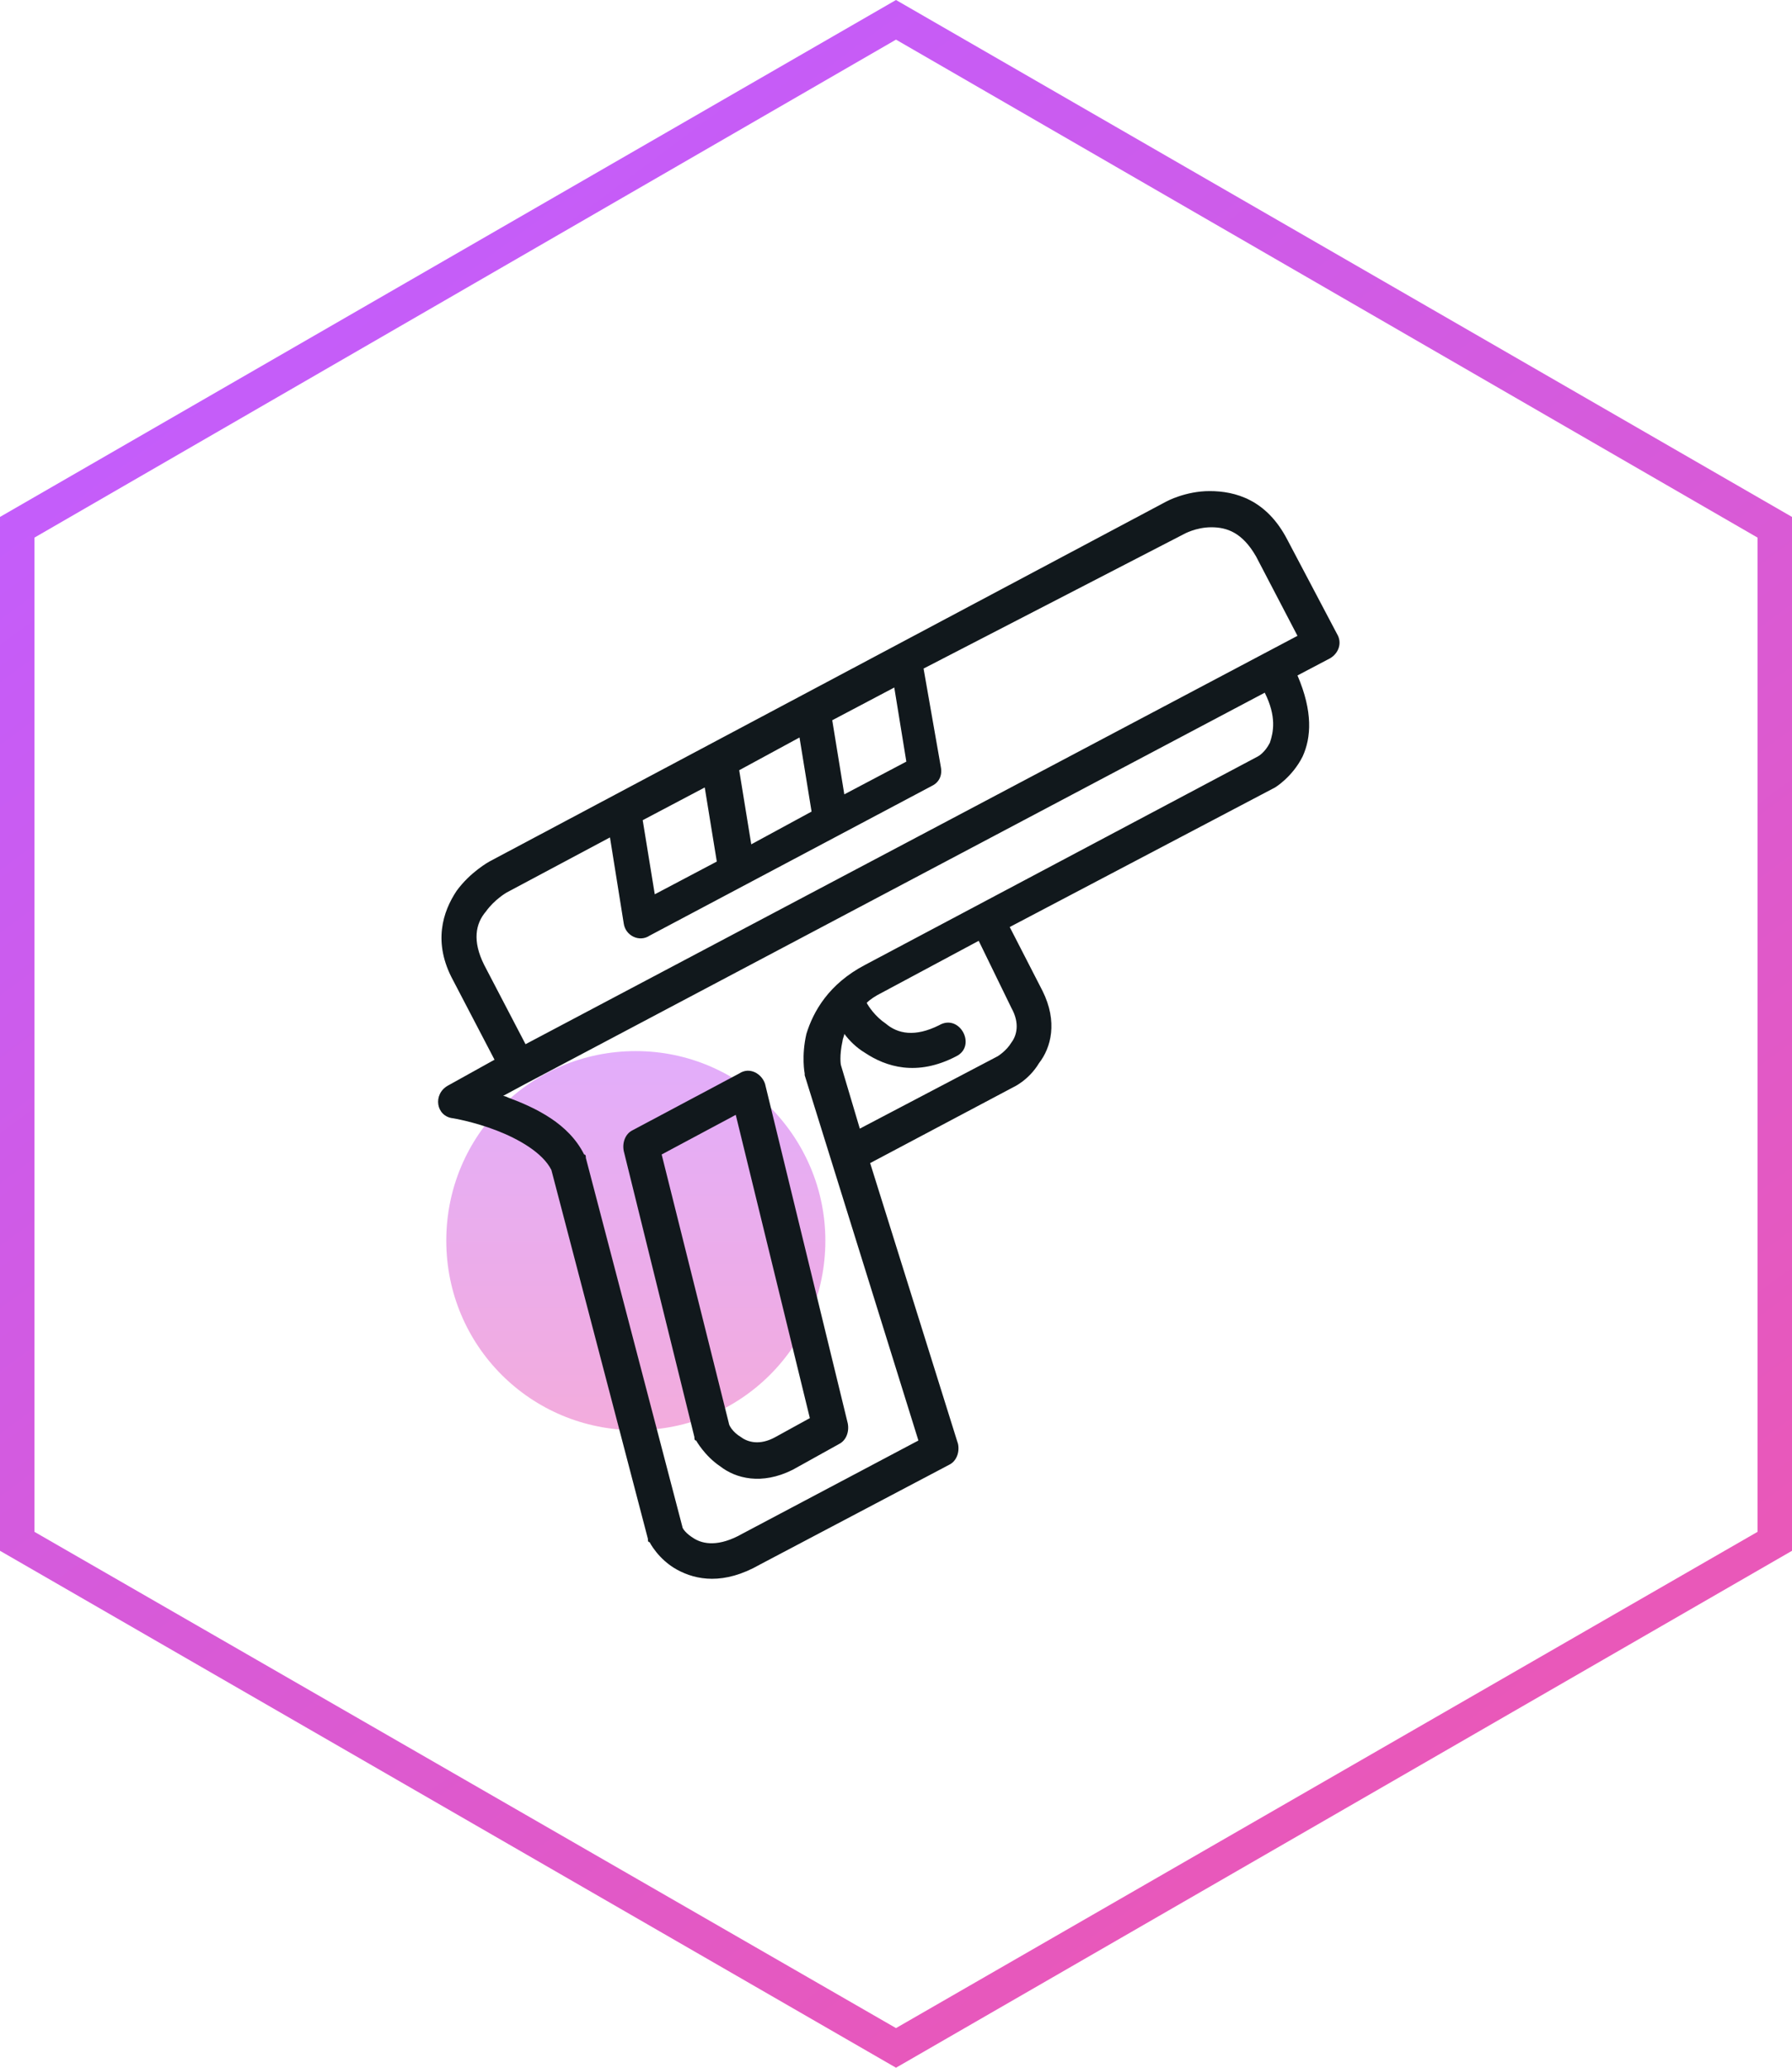 <?xml version="1.0" encoding="UTF-8"?>
<!-- Generator: Adobe Illustrator 24.3.0, SVG Export Plug-In . SVG Version: 6.00 Build 0)  -->
<svg xmlns="http://www.w3.org/2000/svg" xmlns:xlink="http://www.w3.org/1999/xlink" version="1.1" id="Layer_1" x="0px" y="0px" viewBox="0 0 104 120" style="enable-background:new 0 0 104 120;" xml:space="preserve">
<style type="text/css">
	.st0{fill-rule:evenodd;clip-rule:evenodd;fill:url(#SVGID_1_);}
	.st1{opacity:0.5;fill:url(#SVGID_2_);enable-background:new    ;}
	.st2{fill-rule:evenodd;clip-rule:evenodd;fill:url(#SVGID_3_);}
	.st3{opacity:0.5;fill:url(#SVGID_4_);enable-background:new    ;}
	.st4{fill-rule:evenodd;clip-rule:evenodd;fill:url(#SVGID_5_);}
	.st5{opacity:0.5;fill:url(#SVGID_6_);enable-background:new    ;}
	.st6{opacity:0.5;fill:url(#SVGID_7_);enable-background:new    ;}
	.st7{fill-rule:evenodd;clip-rule:evenodd;fill:url(#SVGID_8_);}
	.st8{opacity:0.5;fill:url(#SVGID_9_);enable-background:new    ;}
	.st9{fill-rule:evenodd;clip-rule:evenodd;fill:url(#SVGID_10_);}
	.st10{fill-rule:evenodd;clip-rule:evenodd;fill:url(#SVGID_11_);}
	.st11{opacity:0.5;fill:url(#SVGID_12_);enable-background:new    ;}
	.st12{fill:#11181C;}
	.st13{fill-rule:evenodd;clip-rule:evenodd;fill:url(#SVGID_13_);}
	.st14{opacity:0.5;fill:url(#SVGID_14_);enable-background:new    ;}
	.st15{fill-rule:evenodd;clip-rule:evenodd;fill:url(#SVGID_15_);}
	.st16{opacity:0.5;fill:url(#SVGID_16_);enable-background:new    ;}
	.st17{fill-rule:evenodd;clip-rule:evenodd;fill:url(#SVGID_17_);}
	.st18{opacity:0.5;fill:url(#SVGID_18_);enable-background:new    ;}
	.st19{opacity:0.5;fill:url(#SVGID_19_);enable-background:new    ;}
	.st20{fill-rule:evenodd;clip-rule:evenodd;fill:url(#SVGID_20_);}
	.st21{opacity:0.5;fill:url(#SVGID_21_);enable-background:new    ;}
	.st22{fill-rule:evenodd;clip-rule:evenodd;fill:url(#SVGID_22_);}
	.st23{clip-path:url(#SVGID_24_);}
	.st24{opacity:0.5;fill:url(#SVGID_25_);enable-background:new    ;}
	.st25{fill-rule:evenodd;clip-rule:evenodd;fill:url(#SVGID_26_);}
	.st26{fill:#FFFFFF;}
</style>
<linearGradient id="SVGID_1_" gradientUnits="userSpaceOnUse" x1="36.881" y1="58.86" x2="36.881" y2="36.86" gradientTransform="matrix(1 0 0 -1 0 119.89)">
	<stop offset="0" style="stop-color:#C65DF8"></stop>
	<stop offset="1" style="stop-color:#E859BB"></stop>
</linearGradient>
<path style="opacity:0.5;fill:url(#SVGID_1_);enable-background:new    ;" d="M47.9,72c0,6.1-4.9,11-11,11s-11-4.9-11-11  c0-6.1,4.9-11,11-11S47.9,66,47.9,72z"></path>
<linearGradient id="SVGID_2_" gradientUnits="userSpaceOnUse" x1="15.928" y1="108.448" x2="83.754" y2="17.143" gradientTransform="matrix(1 0 0 -1 0 119.89)">
	<stop offset="0" style="stop-color:#C25DFE"></stop>
	<stop offset="1" style="stop-color:#E958B9"></stop>
</linearGradient>
<path style="fill-rule:evenodd;clip-rule:evenodd;fill:url(#SVGID_2_);" d="M52,2.3L2,31.2v57.7l50,28.8l50-28.8V31.2L52,2.3z   M104,30L52,0L0,30v60l52,30l52-30V30z"></path>
<g>
	<path class="st12" d="M77.6,36.8l-2.9-5.5c-1.2-2.3-3-2.8-4.5-2.8c-1.4,0-2.5,0.6-2.5,0.6L28.4,50c0,0-1.1,0.6-1.9,1.7   c-0.8,1.2-1.4,3-0.2,5.2l2.4,4.6L26,63c-0.9,0.5-0.7,1.8,0.3,1.9c0,0,1.2,0.2,2.5,0.7c1.3,0.5,2.7,1.3,3.2,2.3l5.6,21.4   c0,0.1,0,0.2,0.1,0.2c0,0,0.5,1,1.6,1.6c1.1,0.6,2.7,0.9,4.8-0.3l11-5.8c0.4-0.2,0.6-0.7,0.5-1.2l-5.1-16.3l8.3-4.4   c0,0,0.9-0.4,1.5-1.4c0.7-0.9,1.1-2.4,0.2-4.2l-1.9-3.7L74,45.7c0,0,1-0.6,1.6-1.8c0.5-1.1,0.6-2.6-0.3-4.7l1.9-1   C77.7,37.9,77.9,37.3,77.6,36.8z M51.9,39.9l0.7,4.3l-3.6,1.9l-0.7-4.3L51.9,39.9z M46.4,42.8l0.7,4.3L43.6,49l-0.7-4.3L46.4,42.8z    M40.9,45.7l0.7,4.3l-3.6,1.9l-0.7-4.3L40.9,45.7z M58.7,58.5c0.5,0.9,0.3,1.6,0,2c-0.3,0.5-0.8,0.8-0.8,0.8l-8,4.2l-1.1-3.7   c0,0-0.1-0.5,0.1-1.4c0-0.1,0.1-0.3,0.1-0.4c0.3,0.4,0.7,0.8,1.2,1.1c1.2,0.8,3,1.4,5.3,0.2c1.2-0.6,0.2-2.5-1-1.8   c-1.4,0.7-2.4,0.5-3.1-0.1c-0.6-0.4-1-1-1.1-1.2c0.2-0.2,0.5-0.4,0.9-0.6l5.6-3L58.7,58.5z M73.7,43.1c-0.3,0.6-0.7,0.8-0.7,0.8   L50.2,56c-2.1,1.1-3,2.7-3.4,4c-0.3,1.3-0.1,2.3-0.1,2.3c0,0,0,0.1,0,0.1l6.6,21.2L43.1,89c-1.4,0.8-2.3,0.6-2.8,0.3   c-0.5-0.3-0.7-0.6-0.7-0.7L34,67.2c0-0.1,0-0.2-0.1-0.2c-0.9-1.8-2.8-2.7-4.4-3.3c-0.2-0.1-0.3-0.1-0.3-0.1l1.3-0.7l42.9-22.7   C74.1,41.6,73.9,42.5,73.7,43.1z M30.5,60.6L28.1,56c-0.7-1.4-0.5-2.4,0.1-3.1c0.5-0.7,1.2-1.1,1.2-1.1l6-3.2l0.8,5   c0.1,0.7,0.9,1.1,1.5,0.7l16.4-8.7c0.4-0.2,0.6-0.6,0.5-1.1l-1-5.7L68.7,31c0,0,0.7-0.4,1.6-0.4c0.9,0,1.8,0.3,2.6,1.7l2.4,4.6   L30.5,60.6z"></path>
	<path class="st12" d="M42.9,62.3l-6.2,3.3c-0.4,0.2-0.6,0.7-0.5,1.2l4.1,16.6c0,0.1,0,0.2,0.1,0.2c0,0,0.5,0.9,1.4,1.5   c0.9,0.7,2.4,1.1,4.2,0.2l2.7-1.5c0.4-0.2,0.6-0.7,0.5-1.2l-4.8-19.7C44.2,62.3,43.5,61.9,42.9,62.3z M45,83.4   c-0.9,0.5-1.6,0.3-2,0c-0.5-0.3-0.7-0.7-0.7-0.8L38.4,67l4.3-2.3L47,82.3L45,83.4z"></path>
</g>
</svg>

